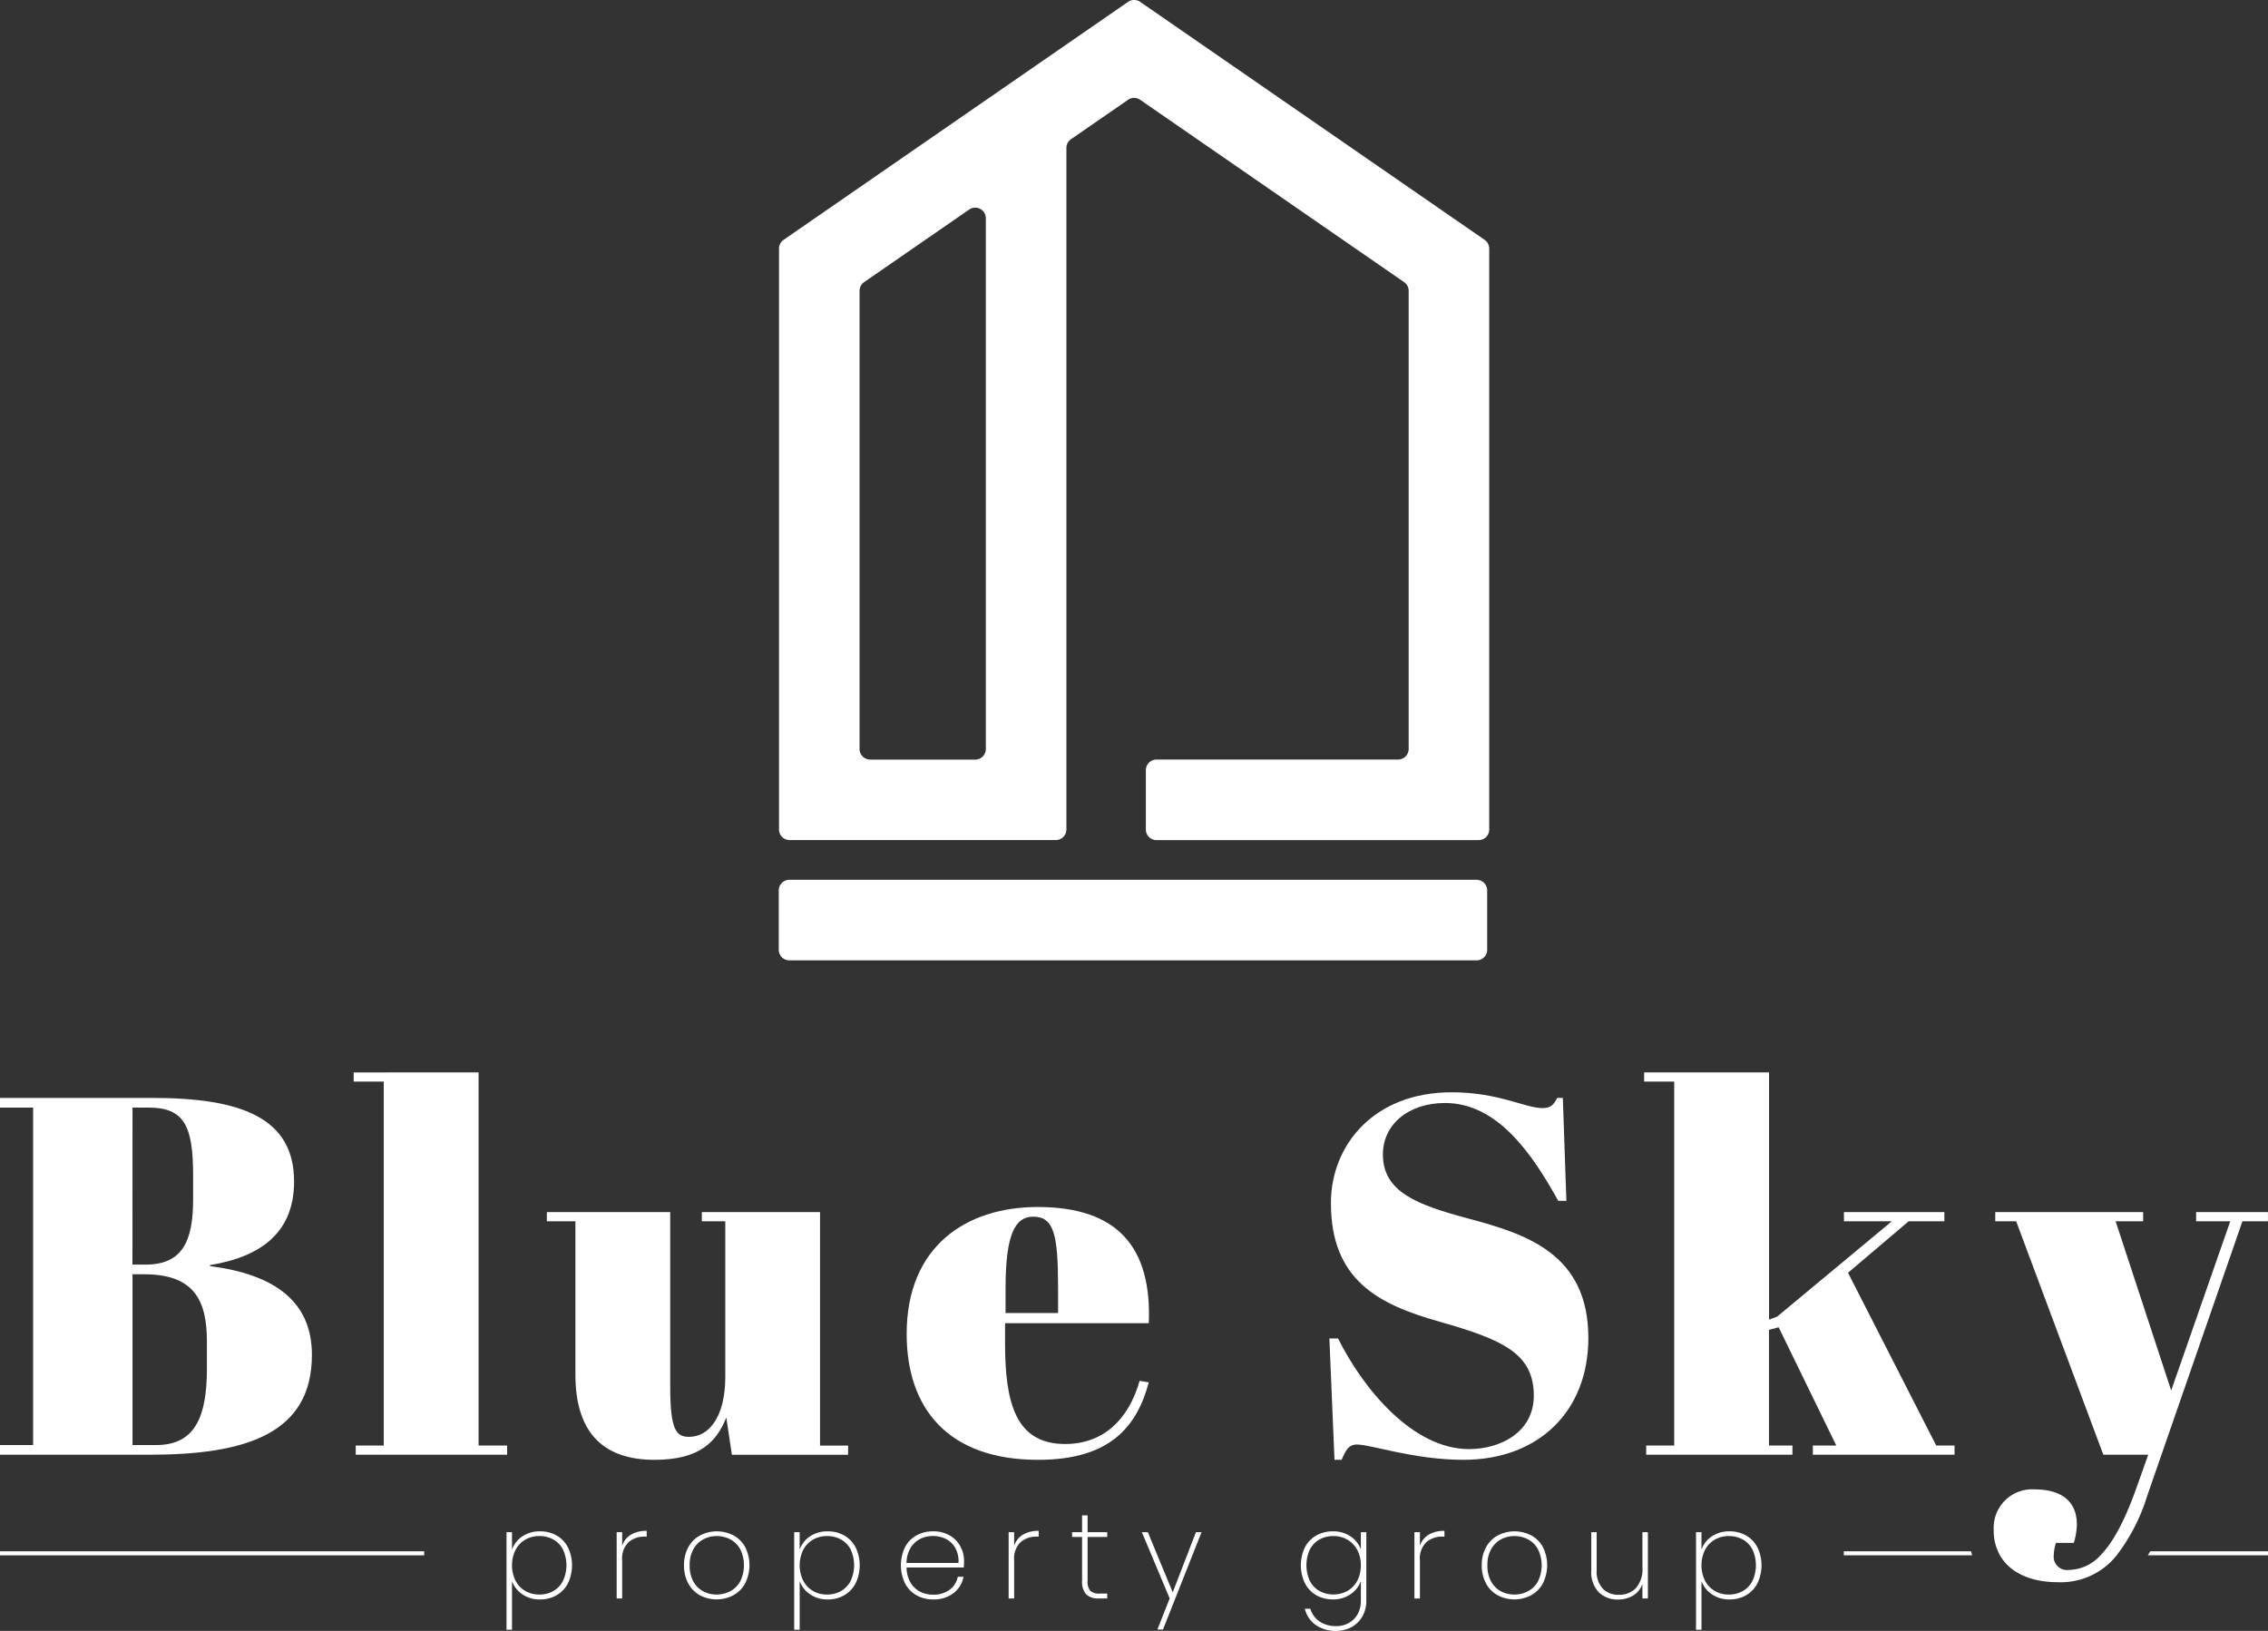 <svg xmlns="http://www.w3.org/2000/svg" width="307.025" height="220.797" viewBox="0 0 307.025 220.797">
  <rect x="0" y="0" width="307.025" height="220.797" fill="#333333" stroke="none"/>
  <g id="Group_29" data-name="Group 29" transform="translate(-4448.19 -6108.602)">
    <g id="Group_28" data-name="Group 28">
      <g id="Group_27" data-name="Group 27">
        <path id="Path_61" data-name="Path 61" d="M4490.415,6292.024c0-7.247-5.1-10.9-13.8-12.008v-.138c7.244-1.173,11.385-4.692,11.385-11.318,0-8.555-7.04-11.317-19.184-11.317H4448.19v1.312h4.484v45.682h-4.484v1.312h20.286C4481.451,6305.548,4490.415,6302.718,4490.415,6292.024Zm-24.289-33.47h2.207c4.833,0,6,2.555,6,9.179v3.243c0,5.657-1.45,8.833-6.419,8.833h-1.793Zm0,22.567h1.589c6.694,0,8.487,3.45,8.487,9.108v3.657c0,6.349-1.516,10.351-6.831,10.351h-3.243Z" fill="#fff"/>
        <path id="Path_62" data-name="Path 62" d="M4500.141,6304.307h-3.793v1.241h20.493v-1.241h-3.864v-50.515H4496.07v1.243h4.071Z" fill="#fff"/>
        <path id="Path_63" data-name="Path 63" d="M4546.51,6300.516l.759,5.037H4563v-1.241h-3.8V6272.7h-16v1.241h3.173v21.116c0,5.246-2.139,8.073-4.9,8.073-1.726,0-2.555-.9-2.555-6.762V6272.7h-16.7v1.241h3.866v20.774c0,8.349,4.278,11.524,10.695,11.524C4542.992,6306.239,4545.2,6303.754,4546.51,6300.516Z" fill="#fff"/>
        <path id="Path_64" data-name="Path 64" d="M4602.466,6295.542c-1.518,5.314-4.969,8.556-10.077,8.556-6.694,0-8.142-5.519-8.142-13.663v-2.691h19.459c.414-10.281-4.21-15.733-15.042-15.733-9.592,0-17.736,5.246-17.736,17.184,0,10.006,5.521,17.046,17.8,17.046,9.8,0,13.388-4.556,14.974-10.49Zm-18.15-12.561c0-7.314,1.311-9.66,3.728-9.66,2.827,0,3.38,2.417,3.38,9.66v3.383h-7.108Z" fill="#fff"/>
        <path id="Path_65" data-name="Path 65" d="M4647.06,6273.6c-6.971-1.864-11.663-3.589-11.663-8.7,0-4.071,3.45-6.969,8.419-6.969,7.108,0,11.8,6.9,15.32,13.249h1.1l-.482-13.94H4659c-.485.9-.828,1.382-2,1.382-2.348,0-5.935-2.141-12.283-2.141-10.629,0-16.357,7.247-16.357,14.975,0,10.422,6.349,13.733,14.7,16.079,8.487,2.417,12.765,4.278,12.765,10.006,0,5.04-4.623,7.247-8.762,7.247-7.592,0-14.286-8.074-17.737-14.975h-1.173l.691,16.425h.966c.552-1.312.966-2.071,2.071-2.071,1.932,0,7.728,2.071,14.422,2.071,10.145,0,16.907-6.558,16.907-16.493C4663.209,6278.29,4654.72,6275.667,4647.06,6273.6Z" fill="#fff"/>
        <path id="Path_66" data-name="Path 66" d="M4693.6,6305.548h19.184v-1.241H4710.3l-11.939-23.393,8.212-6.971h4.83V6272.7h-13.593v1.241h6.488l-15.527,12.906-1.1.414v-33.47h-16.91v1.243h4.071v49.272h-3.794v1.241h19.8v-1.241h-3.177v-15.665l1.312-.345,7.8,16.011H4693.6Z" fill="#fff"/>
        <path id="Path_67" data-name="Path 67" d="M4745.485,6272.7v1.241h4.623l-8,22.912-7.521-22.912h3.725V6272.7h-20.019v1.241h2.83l11.8,31.606H4739l-1.518,4.277c-1.4,3.965-2.832,6.9-4.45,8.8h0q-.246.289-.5.546a5.9,5.9,0,0,1-4.3,1.976,1.8,1.8,0,0,1-2.017-1.552,1.822,1.822,0,0,1,0-.425,4.155,4.155,0,0,1,.037-.544,6.073,6.073,0,0,1,.261-1.137h2.414a9.182,9.182,0,0,0,.413-2.484c0-3.243-2.207-4.762-5.728-4.762a5.2,5.2,0,0,0-5.524,4.855,5.3,5.3,0,0,0,0,.737,6.628,6.628,0,0,0,.842,3.33v.007h0c1.322,2.312,4.115,3.633,7.78,3.633a9.644,9.644,0,0,0,8.018-3.633h0a25.648,25.648,0,0,0,4.127-8.029l12.9-37.2h3.451V6272.7Z" fill="#fff"/>
        <path id="Path_68" data-name="Path 68" d="M4523.537,6316.484a4.447,4.447,0,0,0-2.237-.562,4.145,4.145,0,0,0-2.42.694,3.565,3.565,0,0,0-1.38,1.784v-2.361h-.743v13.2h.743v-6.573a3.71,3.71,0,0,0,1.4,1.776,4.076,4.076,0,0,0,2.4.7,4.377,4.377,0,0,0,2.237-.569,3.96,3.96,0,0,0,1.536-1.619,5.618,5.618,0,0,0,0-4.864A3.918,3.918,0,0,0,4523.537,6316.484Zm.867,6.144a3.283,3.283,0,0,1-1.3,1.371,3.768,3.768,0,0,1-1.923.479,3.694,3.694,0,0,1-1.882-.487,3.419,3.419,0,0,1-1.321-1.392,4.766,4.766,0,0,1,0-4.163,3.423,3.423,0,0,1,1.323-1.387,3.7,3.7,0,0,1,1.882-.487,3.848,3.848,0,0,1,1.923.471,3.243,3.243,0,0,1,1.3,1.362,5.052,5.052,0,0,1,0,4.228Z" fill="#fff"/>
        <path id="Path_69" data-name="Path 69" d="M4532.413,6317.887v-1.849h-.743v8.968h.743v-5.17a3.074,3.074,0,0,1,.875-2.452,3.261,3.261,0,0,1,2.2-.751h.248v-.773a4.036,4.036,0,0,0-2.148.52A2.733,2.733,0,0,0,4532.413,6317.887Z" fill="#fff"/>
        <path id="Path_70" data-name="Path 70" d="M4547.493,6316.476a4.92,4.92,0,0,0-4.535,0,3.948,3.948,0,0,0-1.593,1.6,4.951,4.951,0,0,0-.579,2.436,5.057,5.057,0,0,0,.571,2.452,3.944,3.944,0,0,0,1.577,1.61,4.851,4.851,0,0,0,4.533,0,3.988,3.988,0,0,0,1.6-1.61,5.507,5.507,0,0,0,.008-4.9A3.924,3.924,0,0,0,4547.493,6316.476Zm.891,6.234a3.276,3.276,0,0,1-1.362,1.331,3.927,3.927,0,0,1-1.825.437,3.837,3.837,0,0,1-1.809-.437,3.265,3.265,0,0,1-1.336-1.331,4.393,4.393,0,0,1-.5-2.2,4.3,4.3,0,0,1,.512-2.18,3.324,3.324,0,0,1,1.346-1.331,3.846,3.846,0,0,1,1.808-.438,3.908,3.908,0,0,1,1.817.438,3.307,3.307,0,0,1,1.354,1.331,4.92,4.92,0,0,1,0,4.375Z" fill="#fff"/>
        <path id="Path_71" data-name="Path 71" d="M4562.48,6316.484a4.446,4.446,0,0,0-2.237-.562,4.15,4.15,0,0,0-2.42.694,3.561,3.561,0,0,0-1.379,1.784v-2.361h-.743v13.2h.743v-6.573a3.711,3.711,0,0,0,1.4,1.776,4.075,4.075,0,0,0,2.4.7,4.376,4.376,0,0,0,2.237-.569,3.957,3.957,0,0,0,1.536-1.619,5.627,5.627,0,0,0,0-4.864A3.918,3.918,0,0,0,4562.48,6316.484Zm.867,6.144a3.29,3.29,0,0,1-1.3,1.371,3.769,3.769,0,0,1-1.924.479,3.691,3.691,0,0,1-1.882-.487,3.418,3.418,0,0,1-1.319-1.392,4.762,4.762,0,0,1,0-4.163,3.431,3.431,0,0,1,1.322-1.387,3.71,3.71,0,0,1,1.882-.487,3.849,3.849,0,0,1,1.924.471,3.247,3.247,0,0,1,1.3,1.362,5.055,5.055,0,0,1,0,4.228Z" fill="#fff"/>
        <path id="Path_72" data-name="Path 72" d="M4576.747,6316.476a4.363,4.363,0,0,0-2.237-.554,4.576,4.576,0,0,0-2.263.554,3.862,3.862,0,0,0-1.545,1.594,5.651,5.651,0,0,0,.008,4.9,3.942,3.942,0,0,0,1.553,1.61,4.475,4.475,0,0,0,2.247.562,4.335,4.335,0,0,0,2.758-.851,3.58,3.58,0,0,0,1.354-2.221h-.776a2.826,2.826,0,0,1-1.122,1.775,3.641,3.641,0,0,1-2.214.652,3.813,3.813,0,0,1-1.768-.412,3.2,3.2,0,0,1-1.3-1.239,4.126,4.126,0,0,1-.528-2.03h7.746a8.9,8.9,0,0,0,.033-.892,4.073,4.073,0,0,0-.5-1.973A3.75,3.75,0,0,0,4576.747,6316.476Zm-5.838,3.724a4.021,4.021,0,0,1,.536-2.016,3.228,3.228,0,0,1,1.3-1.23,3.809,3.809,0,0,1,1.742-.4,3.859,3.859,0,0,1,1.752.4,2.988,2.988,0,0,1,1.279,1.23,3.7,3.7,0,0,1,.422,2.016Z" fill="#fff"/>
        <path id="Path_73" data-name="Path 73" d="M4585.477,6317.887v-1.849h-.743v8.968h.743v-5.17a3.074,3.074,0,0,1,.875-2.452,3.261,3.261,0,0,1,2.2-.751h.248v-.773a4.036,4.036,0,0,0-2.148.52A2.737,2.737,0,0,0,4585.477,6317.887Z" fill="#fff"/>
        <path id="Path_74" data-name="Path 74" d="M4595.42,6313.759h-.745v2.279h-1.354v.644h1.354v5.929a2.538,2.538,0,0,0,.554,1.841,2.351,2.351,0,0,0,1.726.554h1.123v-.661h-1.007a1.767,1.767,0,0,1-1.289-.372,1.953,1.953,0,0,1-.362-1.362v-5.929h2.659v-.644h-2.659Z" fill="#fff"/>
        <path id="Path_75" data-name="Path 75" d="M4606.946,6324.18l-3.368-8.142h-.81l3.766,8.968-1.667,4.212h.759l5.219-13.18h-.759Z" fill="#fff"/>
        <path id="Path_76" data-name="Path 76" d="M4632.413,6318.366a3.634,3.634,0,0,0-1.387-1.758,4.143,4.143,0,0,0-2.411-.685,4.447,4.447,0,0,0-2.237.562,3.931,3.931,0,0,0-1.537,1.6,5.618,5.618,0,0,0,0,4.864,3.971,3.971,0,0,0,1.537,1.619,4.363,4.363,0,0,0,2.237.569,4.074,4.074,0,0,0,2.4-.7,3.7,3.7,0,0,0,1.4-1.776v2.625a3.709,3.709,0,0,1-.438,1.843,3.032,3.032,0,0,1-1.2,1.2,3.435,3.435,0,0,1-1.7.422,3.844,3.844,0,0,1-2.263-.635,3.159,3.159,0,0,1-1.24-1.711h-.743a3.747,3.747,0,0,0,1.452,2.18,4.6,4.6,0,0,0,2.793.81,4.245,4.245,0,0,0,2.064-.5,3.76,3.76,0,0,0,1.47-1.437,4.23,4.23,0,0,0,.544-2.172v-9.248h-.743Zm-.482,4.233a3.4,3.4,0,0,1-1.329,1.387,3.976,3.976,0,0,1-3.8.008,3.286,3.286,0,0,1-1.295-1.371,5.062,5.062,0,0,1,0-4.228,3.248,3.248,0,0,1,1.287-1.362,3.809,3.809,0,0,1,1.915-.471,3.7,3.7,0,0,1,1.882.487,3.465,3.465,0,0,1,1.331,1.387,4.293,4.293,0,0,1,.487,2.073A4.374,4.374,0,0,1,4631.931,6322.6Z" fill="#fff"/>
        <path id="Path_77" data-name="Path 77" d="M4640.407,6317.887v-1.849h-.743v8.968h.743v-5.17a3.073,3.073,0,0,1,.875-2.452,3.261,3.261,0,0,1,2.2-.751h.248v-.773a4.049,4.049,0,0,0-2.148.52A2.733,2.733,0,0,0,4640.407,6317.887Z" fill="#fff"/>
        <path id="Path_78" data-name="Path 78" d="M4655.487,6316.476a4.919,4.919,0,0,0-4.535,0,3.964,3.964,0,0,0-1.593,1.6,4.962,4.962,0,0,0-.579,2.436,5.063,5.063,0,0,0,.571,2.452,3.941,3.941,0,0,0,1.577,1.61,4.851,4.851,0,0,0,4.533,0,3.986,3.986,0,0,0,1.594-1.61,5.507,5.507,0,0,0,.008-4.9A3.923,3.923,0,0,0,4655.487,6316.476Zm.891,6.234a3.285,3.285,0,0,1-1.362,1.331,3.93,3.93,0,0,1-1.826.437,3.84,3.84,0,0,1-1.809-.437,3.272,3.272,0,0,1-1.336-1.331,4.393,4.393,0,0,1-.5-2.2,4.3,4.3,0,0,1,.512-2.18A3.332,3.332,0,0,1,4651.4,6317a3.849,3.849,0,0,1,1.808-.438,3.9,3.9,0,0,1,1.817.438,3.3,3.3,0,0,1,1.354,1.331,4.92,4.92,0,0,1,0,4.375Z" fill="#fff"/>
        <path id="Path_79" data-name="Path 79" d="M4670.531,6320.843a3.862,3.862,0,0,1-.868,2.741,3.03,3.03,0,0,1-2.32.927,2.886,2.886,0,0,1-2.2-.851,3.421,3.421,0,0,1-.81-2.453v-5.17h-.727v5.219a3.882,3.882,0,0,0,1.017,2.917,3.6,3.6,0,0,0,2.617.981,3.826,3.826,0,0,0,2.023-.536,2.983,2.983,0,0,0,1.263-1.561v1.949h.743v-8.969h-.743Z" fill="#fff"/>
        <path id="Path_80" data-name="Path 80" d="M4684.56,6316.484a4.446,4.446,0,0,0-2.237-.562,4.152,4.152,0,0,0-2.42.694,3.568,3.568,0,0,0-1.38,1.784v-2.361h-.74v13.2h.743v-6.573a3.713,3.713,0,0,0,1.4,1.776,4.078,4.078,0,0,0,2.4.7,4.376,4.376,0,0,0,2.237-.569,3.957,3.957,0,0,0,1.536-1.619,5.627,5.627,0,0,0,0-4.864A3.925,3.925,0,0,0,4684.56,6316.484Zm.867,6.144a3.28,3.28,0,0,1-1.3,1.371,3.769,3.769,0,0,1-1.924.479,3.694,3.694,0,0,1-1.882-.487A3.418,3.418,0,0,1,4679,6322.6a4.759,4.759,0,0,1,0-4.163,3.431,3.431,0,0,1,1.322-1.387,3.7,3.7,0,0,1,1.882-.487,3.849,3.849,0,0,1,1.924.471,3.247,3.247,0,0,1,1.3,1.362,5.055,5.055,0,0,1,0,4.228Z" fill="#fff"/>
        <rect id="Rectangle_35" data-name="Rectangle 35" width="57.424" height="0.546" transform="translate(4448.19 6318.623)" fill="#fff"/>
        <path id="Path_81" data-name="Path 81" d="M4697.792,6318.621v.546h17.371c-.058-.177-.1-.362-.151-.546Z" fill="#fff"/>
        <path id="Path_82" data-name="Path 82" d="M4738.944,6319.167h16.271v-.546h-15.93C4739.175,6318.811,4739.059,6318.984,4738.944,6319.167Z" fill="#fff"/>
      </g>
    </g>
    <path id="Path_83" data-name="Path 83" d="M4648.355,6222.339h-43.613a1.435,1.435,0,0,1-1.435-1.435v-8.035a1.436,1.436,0,0,1,1.435-1.435h32.708a1.434,1.434,0,0,0,1.435-1.435v-62.022a1.434,1.434,0,0,0-.619-1.18l-35.732-24.687a1.436,1.436,0,0,0-1.631,0l-7.732,5.341a1.437,1.437,0,0,0-.619,1.18V6220.9a1.434,1.434,0,0,1-1.435,1.435h-36.034a1.434,1.434,0,0,1-1.435-1.433v-78.649a1.436,1.436,0,0,1,.619-1.18l46.636-32.22a1.436,1.436,0,0,1,1.631,0l46.637,32.223a1.433,1.433,0,0,1,.619,1.18v78.648A1.433,1.433,0,0,1,4648.355,6222.339Zm-82.37-10.9h14.225a1.435,1.435,0,0,0,1.435-1.435V6138.15a1.434,1.434,0,0,0-2.25-1.181l-14.225,9.828a1.437,1.437,0,0,0-.619,1.18V6210a1.435,1.435,0,0,0,1.432,1.436Zm83.528,25.746v-8.035a1.435,1.435,0,0,0-1.435-1.435h-93.03a1.436,1.436,0,0,0-1.435,1.435v8.035a1.435,1.435,0,0,0,1.435,1.435h93.035a1.435,1.435,0,0,0,1.431-1.439h0Z" fill="#fff"/>
  </g>
</svg>

